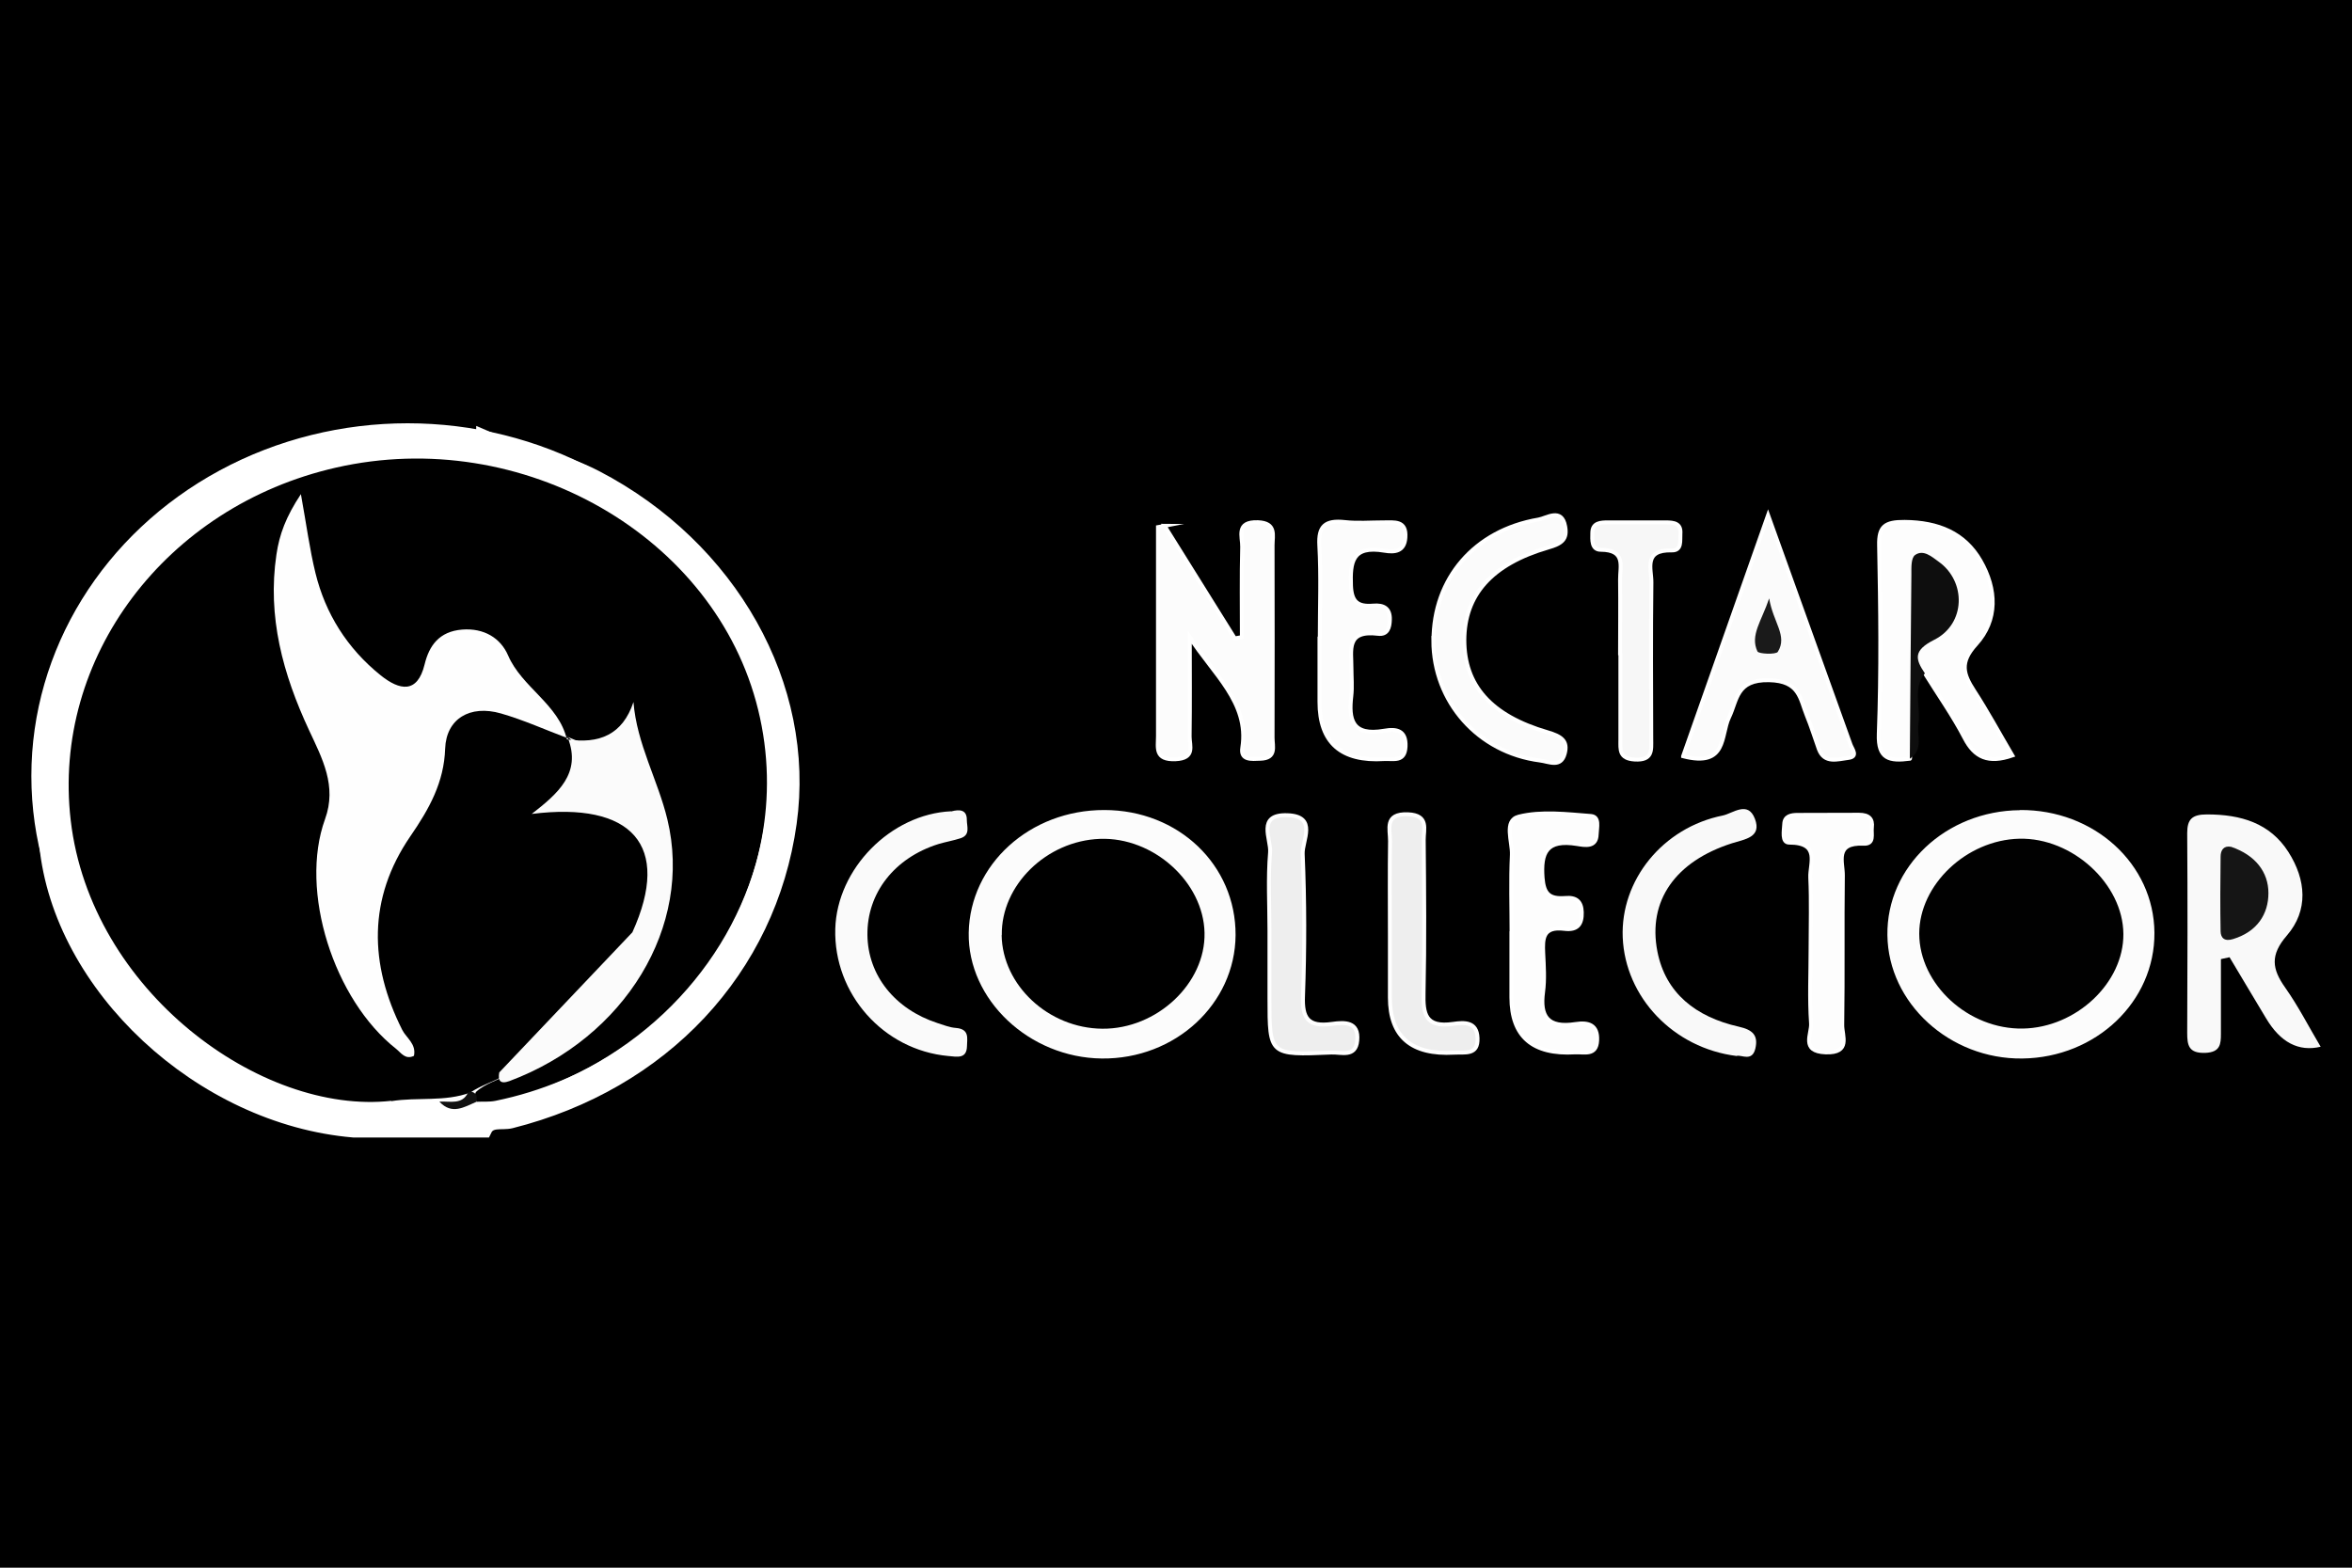<svg viewBox="0 0 150 100" xmlns="http://www.w3.org/2000/svg" id="Layer_1"><defs><style>.cls-1{fill:#010101;}.cls-2,.cls-3{fill:#fcfcfc;}.cls-4{fill:#f7f7f7;}.cls-4,.cls-5,.cls-6,.cls-7,.cls-8,.cls-3,.cls-9{stroke:#fff;stroke-miterlimit:10;}.cls-4,.cls-7,.cls-8,.cls-3,.cls-9{stroke-width:.25px;}.cls-5{fill:#fff;}.cls-6{fill:none;}.cls-7{fill:#eee;}.cls-10,.cls-9{fill:#fbfbfb;}.cls-11{fill:#f9f9f9;}.cls-8{fill:#fdfdfd;}.cls-12{fill:#1a1a1a;}.cls-13{fill:#0e0e0e;}.cls-14{fill:#151515;}.cls-15{fill:#fefefe;}.cls-16{fill:#fafafa;}.cls-17{fill:#101010;}</style></defs><rect height="100" width="150"></rect><path d="M30.87,27.93c2.31,1,4.86,1.39,7.12,2.57,8.56,4.46,13.54,13.28,12.32,21.99-1.3,9.32-8.09,16.56-17.74,18.99-.57.14-1.35-.15-1.7.58h-8.31c-9.71-.82-18.68-9.16-19.56-18.2v-7.73c.89-9.04,9.85-17.38,19.56-18.2h8.31Z" class="cls-5"></path><path d="M78.8,59.65c-.03,4.39-3.85,7.92-8.53,7.87-4.64-.05-8.56-3.76-8.49-8.02.08-4.37,3.91-7.84,8.65-7.83,4.73,0,8.39,3.51,8.37,7.98Z" class="cls-2"></path><path d="M128.82,51.67c4.73-.04,8.55,3.44,8.58,7.83.03,4.39-3.72,7.96-8.42,8.02-4.63.06-8.56-3.53-8.61-7.87-.06-4.36,3.73-7.93,8.45-7.97Z" class="cls-2"></path><path d="M141.64,61.2c0,1.58,0,3.17,0,4.75,0,.65-.04,1.17-.99,1.21-1.08.04-1.16-.5-1.16-1.28.02-4.25.03-8.49,0-12.74,0-.88.31-1.19,1.26-1.19,2.18,0,4.02.56,5.19,2.39,1.14,1.79,1.29,3.73-.09,5.33-1.09,1.26-.95,2.14-.11,3.33.84,1.19,1.5,2.49,2.26,3.77q-2.11.5-3.49-1.83c-.77-1.29-1.55-2.58-2.32-3.88l-.55.12Z" class="cls-11"></path><path d="M74.27,33.54l4.48,7.18c.15-.03.3-.05.45-.08,0-1.92-.03-3.83.02-5.75.02-.65-.44-1.63,1.01-1.58,1.19.05.93.84.93,1.47.01,4.09.01,8.19,0,12.28,0,.55.27,1.31-.78,1.34-.55.02-1.29.12-1.15-.72.45-2.87-1.88-4.71-3.35-7.03,0,2.11.02,4.22-.01,6.33,0,.59.37,1.39-.89,1.45-1.36.06-1.13-.74-1.13-1.48,0-4.44,0-8.89,0-13.33.15-.03.3-.05.45-.08Z" class="cls-3"></path><path d="M121.8,48.4c-1.3.17-2.04.02-1.98-1.58.15-4.01.1-8.02.02-12.03-.03-1.21.37-1.51,1.63-1.5,2.15.02,3.82.71,4.84,2.48,1.04,1.81,1.12,3.78-.29,5.33-1.05,1.15-.81,1.9-.13,2.95.87,1.34,1.63,2.75,2.45,4.14-1.53.53-2.41.13-3.05-1.12-.74-1.42-1.68-2.75-2.53-4.12-1.36-1.12-.46-1.98.36-2.87,1.07-1.16,1.25-2.31-.18-3.82-1.07,4.26-.58,8.24-1.13,12.13Z" class="cls-8"></path><path d="M107.34,48.24c1.77-5.01,3.51-9.97,5.42-15.38,1.86,5.16,3.56,9.9,5.26,14.64.11.3.52.77-.16.85-.66.08-1.51.38-1.86-.56-.26-.72-.48-1.45-.77-2.15-.43-1.06-.45-2.21-2.4-2.25-2.12-.05-2.03,1.28-2.56,2.37-.55,1.14-.1,3.21-2.93,2.48Z" class="cls-9"></path><path d="M84.17,40.68c0-1.97.08-3.93-.03-5.89-.07-1.21.36-1.63,1.63-1.49.8.09,1.62.02,2.43.02.73,0,1.51-.14,1.43.97-.06.9-.69.95-1.34.84-2.07-.35-2.18.74-2.13,2.22.04,1,.39,1.37,1.42,1.28.67-.06,1.08.18,1.06.89-.01.51-.14.99-.76.91-2.06-.25-1.68,1.07-1.69,2.17,0,.6.06,1.21-.01,1.81-.17,1.47.03,2.56,2.1,2.2.79-.14,1.41-.02,1.36,1.02-.05,1-.76.76-1.36.79q-4.13.26-4.13-3.65c0-1.36,0-2.72,0-4.08Z" class="cls-3"></path><path d="M96.4,59.53c0-1.67-.06-3.34.02-5,.04-.84-.55-2.19.44-2.44,1.44-.36,3.07-.16,4.6-.04.58.05.38.74.37,1.17-.02.85-.76.7-1.25.62-1.97-.32-2.32.56-2.2,2.16.08,1.01.42,1.36,1.45,1.28.69-.06,1.03.22,1.05.91.02.76-.27,1.17-1.12,1.06-1.38-.17-1.38.64-1.34,1.54.04.83.1,1.68-.01,2.5-.2,1.51.26,2.31,2.07,2.03.83-.13,1.43.06,1.38,1.05-.05,1-.82.73-1.41.76q-4.06.24-4.06-3.51v-4.09Z" class="cls-8"></path><path d="M110.76,67.36c-4.05-.5-7.11-3.76-7.27-7.56-.15-3.65,2.55-7.01,6.38-7.78.64-.13,1.6-.97,2.05.21.45,1.18-.63,1.3-1.46,1.56-3.6,1.15-5.39,3.66-4.76,6.9.52,2.66,2.45,4.18,5.19,4.8.9.2,1.25.56,1.06,1.39-.2.86-.87.4-1.18.47Z" class="cls-11"></path><path d="M60.66,51.76c.55-.15,1.01-.11,1,.55,0,.41.24.95-.4,1.16-.46.15-.94.23-1.41.37-2.81.88-4.56,3.13-4.53,5.8.03,2.57,1.74,4.73,4.47,5.62.38.12.77.28,1.17.31.88.07.72.66.71,1.16-.02.81-.59.69-1.2.63-4.13-.38-7.31-3.96-7.2-8.11.11-3.84,3.54-7.32,7.38-7.5Z" class="cls-16"></path><path d="M91.42,40.87c-.01-3.96,2.61-7.04,6.7-7.73.52-.09,1.48-.78,1.7.44.15.81-.2,1.1-1.09,1.35-3.62,1.06-5.33,3.03-5.34,5.9,0,2.88,1.68,4.82,5.31,5.88.85.25,1.32.54,1.09,1.37-.25.92-1,.5-1.59.43-3.93-.51-6.78-3.73-6.79-7.65Z" class="cls-9"></path><path d="M80.96,59.37c0-1.67-.1-3.34.04-5,.07-.85-.88-2.44,1.11-2.37,1.94.07.93,1.63.97,2.47.13,3.03.13,6.06.02,9.09-.05,1.37.3,1.97,1.86,1.75.8-.11,1.71-.15,1.6,1.06-.1,1.11-1.02.74-1.66.77-3.94.17-3.94.16-3.94-3.46,0-1.44,0-2.88,0-4.32Z" class="cls-7"></path><path d="M88.64,59.55c0-1.97-.02-3.93.01-5.9.01-.75-.39-1.77,1.15-1.71,1.35.06.99.97,1,1.64.03,3.25.06,6.51-.01,9.76-.03,1.31.09,2.23,1.89,1.97.71-.1,1.51-.15,1.55.9.05,1.12-.8.9-1.49.94q-4.1.23-4.1-3.52c0-1.36,0-2.72,0-4.08Z" class="cls-7"></path><path d="M115.47,60.52c0-1.51.05-3.03-.02-4.54-.04-.89.67-2.23-1.34-2.23-.5,0-.34-.75-.32-1.19.02-.51.45-.58.86-.58,1.3-.01,2.61,0,3.91-.01.63,0,.89.27.82.82-.05.41.19,1.07-.54,1.03-1.86-.08-1.3,1.17-1.31,2.02-.04,3.18.01,6.36-.04,9.54-.01.69.57,1.81-1.06,1.75-1.62-.06-.88-1.19-.93-1.85-.11-1.58-.03-3.18-.03-4.77Z" class="cls-8"></path><path d="M103.32,41.73c0-1.59.02-3.18,0-4.77-.01-.83.39-1.88-1.23-1.89-.6,0-.55-.64-.54-1.09.01-.64.53-.66,1.02-.66,1.22,0,2.44,0,3.66,0,.53,0,.99.06.94.72-.03.43.11,1.08-.54,1.07-1.84-.05-1.3,1.18-1.31,2.04-.04,3.33-.02,6.66-.01,9.99,0,.69.11,1.38-1.06,1.31-1-.06-.91-.65-.91-1.25,0-1.82,0-3.63,0-5.45Z" class="cls-4"></path><path d="M121.8,48.4c.03-3.92.06-7.84.1-11.77,0-.42-.03-1.04.24-1.23.53-.37,1.07.12,1.5.43,1.76,1.25,1.74,3.96-.28,4.98-1.35.68-1.22,1.23-.6,2.14-.8.99-.25,2.14-.41,3.2-.12.76.35,1.64-.54,2.24Z" class="cls-13"></path><path d="M24.95,70.22c-8.29.92-19.17-7-20.44-17.89-1.21-10.37,6.06-20.03,16.91-22.5,11.88-2.71,24.22,4.36,26.93,15.44,2.75,11.2-4.84,22.51-16.75,24.95-.39.08-.8.04-1.2.06-.13-.2-.15-.4-.05-.62.6-.56,1.44-.75,2.13-1.17,3.46-1.53,6.23-3.75,8.02-6.95,1.87-3.35,2.55-6.77,1.06-10.44-.74-1.84-1.62-3.7-1.22-5.77-.67,2.19-1.88,2.7-4.1,1.69-1.56-1.24-2.87-2.65-3.96-4.28-1.62-2.43-3.06-2.38-4.65.02-1.19,1.8-2.12,1.94-3.88.5-3.11-2.55-4.44-5.88-4.8-9.63-1.04,2.58-1.1,6.01-.15,8.95.47,1.45,1.07,2.87,1.73,4.25,1.03,2.15,1.16,4.2.55,6.59-1.2,4.68.9,8.71,3.86,12.41-2.28-5.01-1.78-9.71,1.64-14.13.77-1,1.02-2.21,1.22-3.42.52-3.2,2.27-4.12,5.5-2.96,1.07.39,2.08.86,2.88,1.66,1.93,1.55.22,2.78-.33,4.11,4.52.07,6.7,2.66,5.57,6.85-1.32,4.87-4.25,8.58-9.28,10.68-.69.39-1.48.62-2.14,1.07-1.63.61-3.37.28-5.04.55Z"></path><path d="M28.03,70.27c.67-.04,1.47.23,1.83-.61.24-.05.42.01.53.23.02.13.02.26,0,.39-.79.34-1.57.85-2.36,0Z" class="cls-17"></path><path d="M63.89,59.65c-.05-3.18,2.84-6.01,6.25-6.14,3.41-.13,6.61,2.75,6.68,5.99.07,3.23-3.04,6.15-6.52,6.12-3.43-.03-6.37-2.77-6.42-5.97Z"></path><path d="M128.78,53.5c3.39-.08,6.62,2.89,6.64,6.08.02,3.12-3.01,5.97-6.41,6.03-3.47.06-6.6-2.81-6.61-6.05,0-3.12,3.01-5.98,6.38-6.06Z" class="cls-1"></path><path d="M142.3,54.02c1.54.53,2.37,1.61,2.37,2.95,0,1.33-.71,2.46-2.25,2.93-.54.17-.79-.06-.8-.49-.03-1.59-.02-3.18,0-4.77,0-.42.21-.72.68-.62Z" class="cls-14"></path><path d="M112.83,38.17c.25,1.53,1.19,2.39.55,3.41-.11.18-1.23.14-1.3-.03-.48-1.03.26-1.92.75-3.38Z" class="cls-12"></path><path d="M36.21,47.09c-1.42-.53-2.8-1.16-4.26-1.58-1.98-.57-3.49.34-3.56,2.24-.07,2.15-1.01,3.84-2.23,5.61-2.7,3.95-2.62,8.14-.51,12.33.26.52.91.89.75,1.66-.55.27-.83-.2-1.13-.44-3.99-3.13-6.2-10.09-4.54-14.66.77-2.11-.18-3.87-1.01-5.65-1.68-3.6-2.68-7.26-2.09-11.23.19-1.28.6-2.4,1.56-3.85.36,1.99.56,3.53.93,5.04.63,2.57,2.01,4.79,4.16,6.52,1.2.96,2.34,1.19,2.8-.7.29-1.2.93-2.1,2.39-2.22,1.4-.11,2.45.54,2.93,1.64.87,2.04,3.24,3.13,3.75,5.36l.08-.07Z" class="cls-15"></path><path d="M40.33,59.47c2.53-5.57-.05-8.35-6.42-7.55,1.66-1.29,3.18-2.59,2.31-4.84,0,0-.07.07-.08.08,2.08.32,3.57-.3,4.26-2.38.21,2.67,1.56,4.99,2.16,7.48,1.65,6.83-2.7,13.94-10.07,16.7-.61.22-.74-.05-.65-.55" class="cls-10"></path><ellipse ry="22" rx="23.5" cy="49.5" cx="26" class="cls-6"></ellipse></svg>